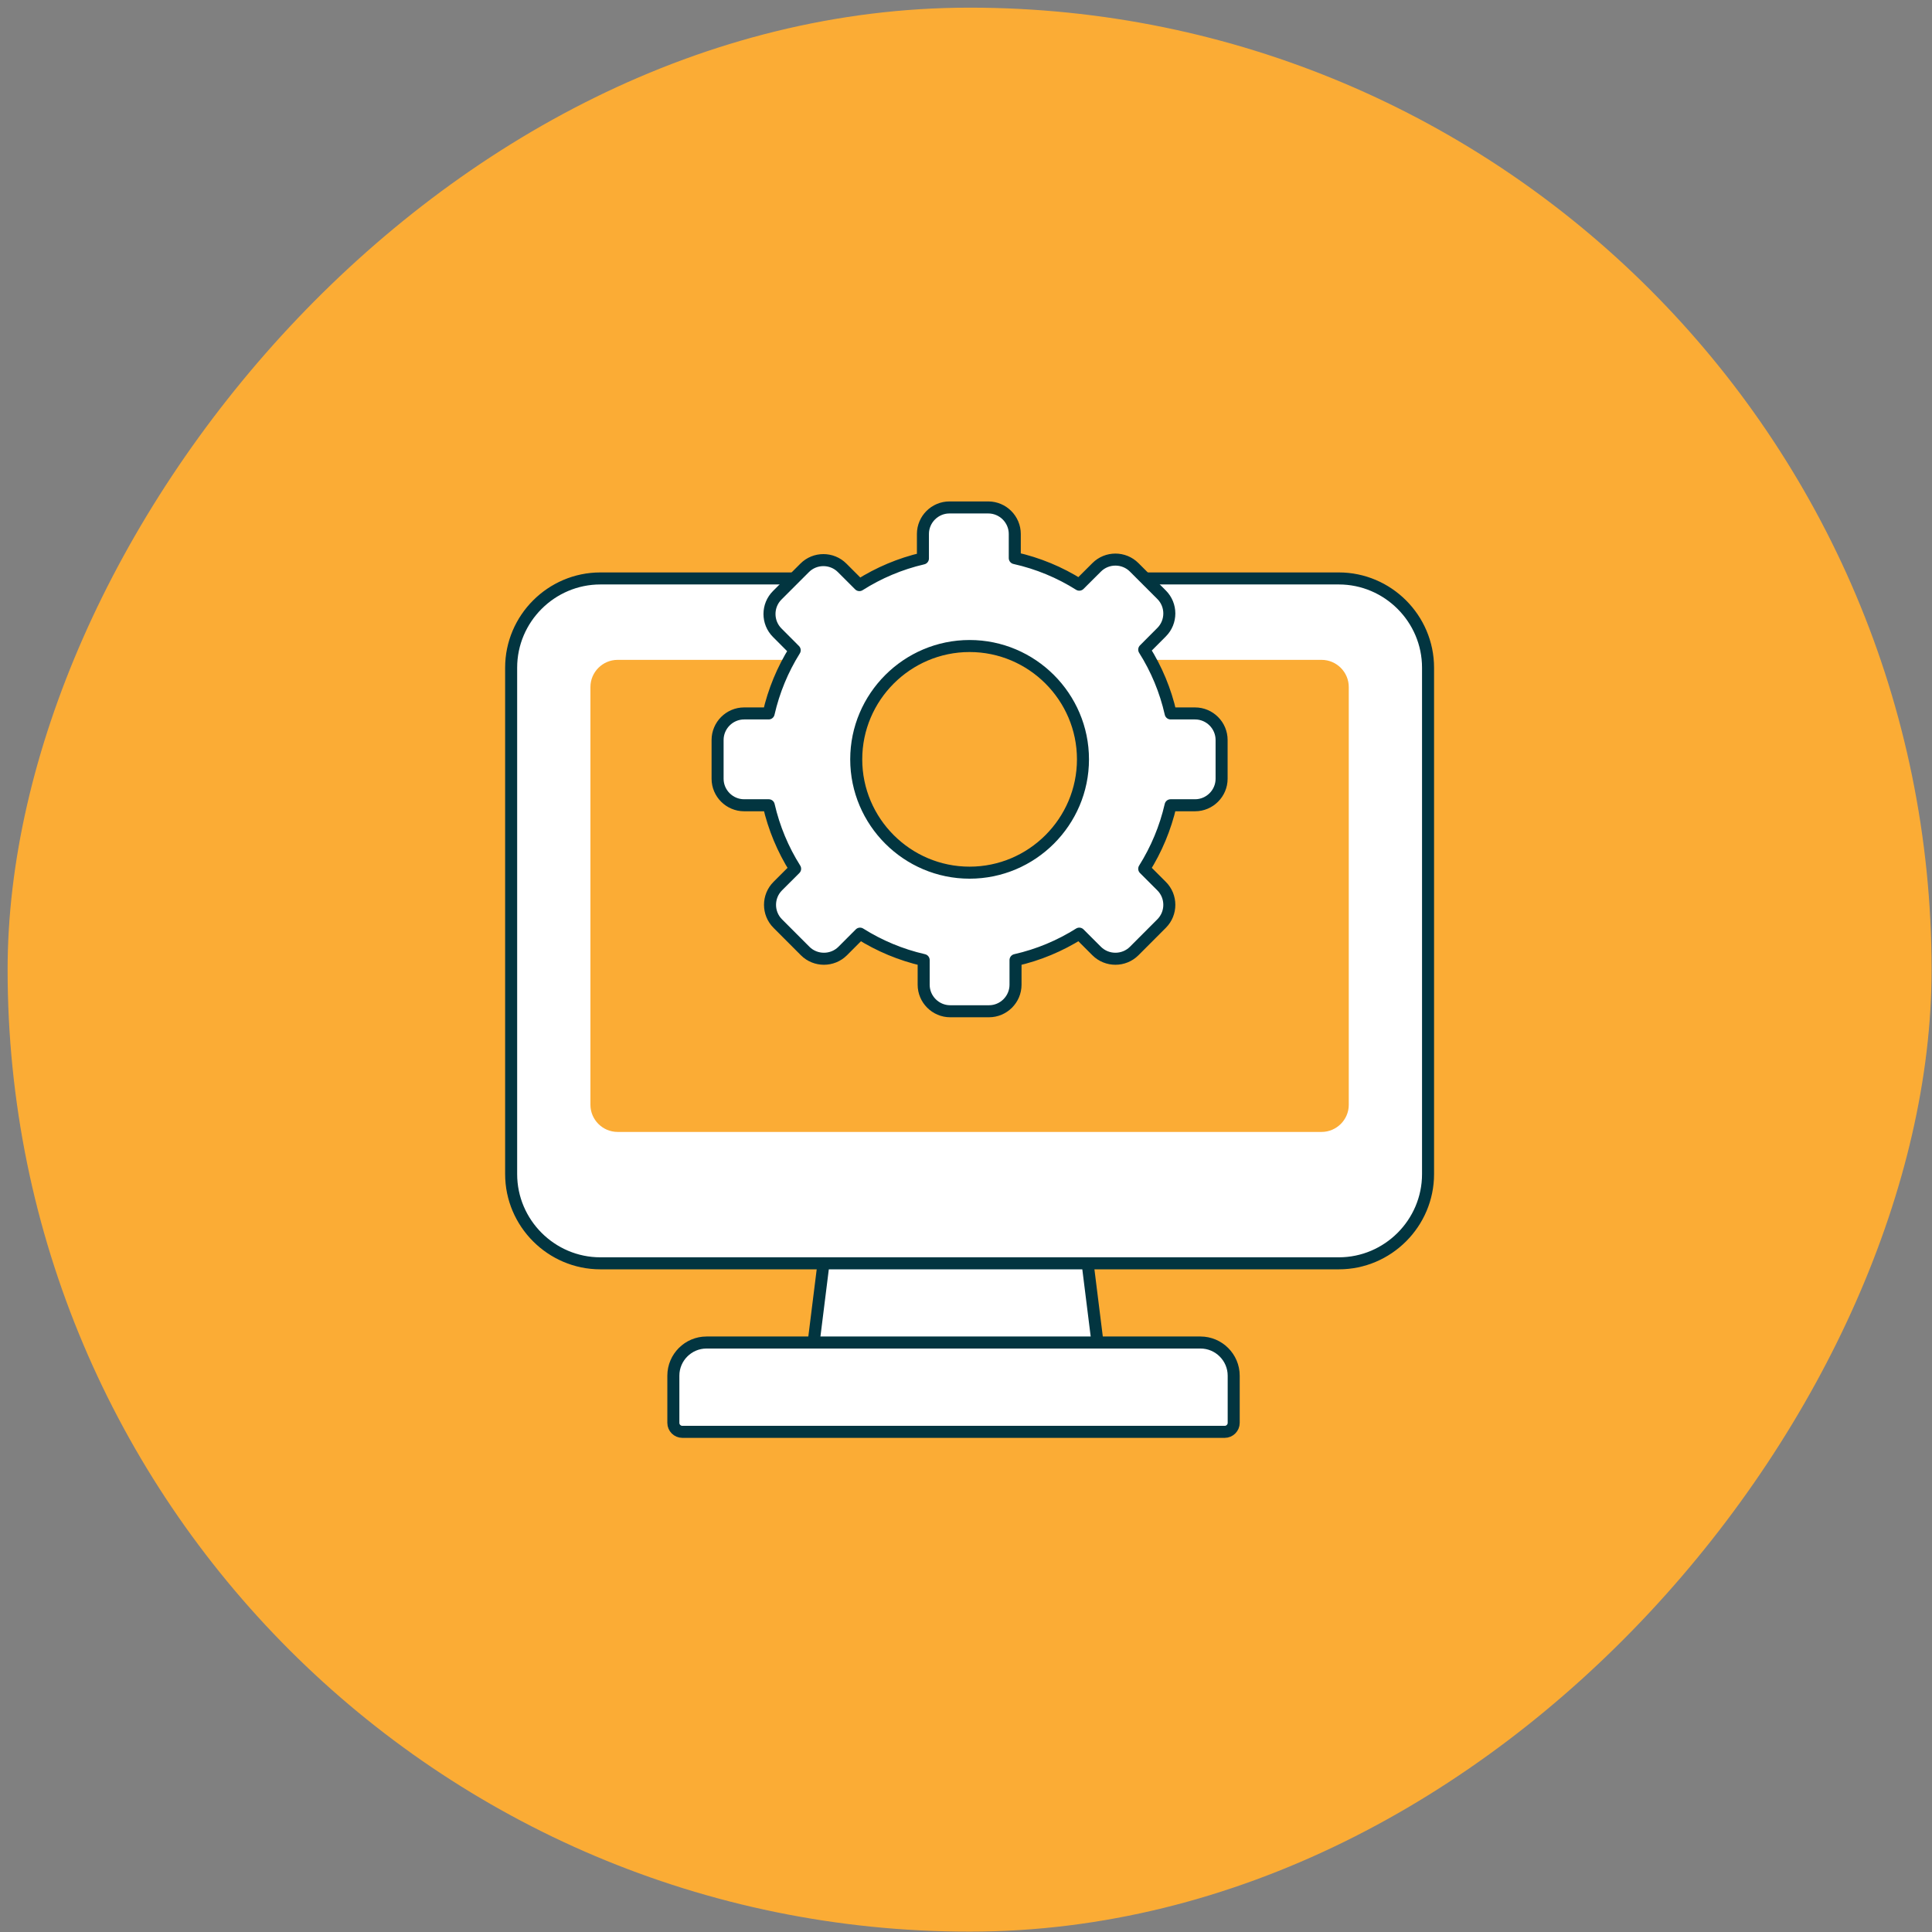<svg width="241" height="241" viewBox="0 0 241 241" fill="none" xmlns="http://www.w3.org/2000/svg">
<rect x="0" y="0" width="241" height="241" fill="#808080" stroke="none"/>
<rect width="240" height="240" rx="120" transform="matrix(1 0 0 -1 0.949 240.955)" fill="#FBAC35"/>
<mask id="mask0_3007_187" style="mask-type:luminance" maskUnits="userSpaceOnUse" x="60" y="60" width="121" height="121">
<path d="M60.949 60.955H180.949V180.955H60.949V60.955Z" fill="white"/>
</mask>
<g mask="url(#mask0_3007_187)">
<path fill-rule="evenodd" clip-rule="evenodd" d="M108.611 72.156H106.371H99.053H74.889C68.772 72.156 63.761 77.164 63.761 83.288V146.457C63.761 152.579 68.772 157.588 74.889 157.588H167.008C173.125 157.588 178.136 152.579 178.136 146.457V83.288C178.136 77.164 173.125 72.156 167.008 72.156H142.863H135.41H133.307H108.611Z" fill="white"/>
<path fill-rule="evenodd" clip-rule="evenodd" d="M136.904 167.467L135.671 157.588H102.726L101.493 167.467H136.904Z" fill="white"/>
<path fill-rule="evenodd" clip-rule="evenodd" d="M77.04 141.198H164.858C166.717 141.198 168.247 139.675 168.247 137.816V85.7C168.247 83.835 166.717 82.312 164.858 82.312H77.04C75.18 82.312 73.651 83.835 73.651 85.7V137.816C73.651 139.675 75.18 141.198 77.04 141.198Z" fill="#FBAC35"/>
<path d="M142.863 72.156H167.008C173.125 72.156 178.136 77.164 178.136 83.288V146.457C178.136 152.579 173.125 157.588 167.008 157.588H74.889C68.772 157.588 63.761 152.579 63.761 146.457V83.288C63.761 77.164 68.772 72.156 74.889 72.156H99.053" stroke="#023540" stroke-width="1.5" stroke-miterlimit="10" stroke-linecap="round" stroke-linejoin="round"/>
<path d="M135.671 157.588L136.903 167.467M101.493 167.467L102.725 157.588" stroke="#023540" stroke-width="1.5" stroke-miterlimit="10" stroke-linecap="round" stroke-linejoin="round"/>
<path fill-rule="evenodd" clip-rule="evenodd" d="M106.807 94.722C106.807 89.64 109.49 85.186 113.519 82.695C115.681 81.356 118.226 80.586 120.949 80.586C123.672 80.586 126.217 81.356 128.379 82.695C132.408 85.186 135.091 89.64 135.091 94.722C135.091 102.531 128.762 108.858 120.949 108.858C113.136 108.858 106.807 102.531 106.807 94.722ZM106.754 72.538L105.053 70.838C103.768 69.546 101.658 69.546 100.372 70.838L98.671 72.538L96.957 74.252C95.665 75.537 95.665 77.646 96.957 78.931L99.133 81.113C98.81 81.627 98.506 82.154 98.223 82.695C97.181 84.658 96.39 86.774 95.883 88.995H92.823C91.004 88.995 89.514 90.484 89.514 92.31V97.14C89.514 98.959 91.004 100.449 92.823 100.449H95.896C96.548 103.296 97.676 105.965 99.185 108.37L97.023 110.532C95.731 111.817 95.731 113.926 97.023 115.211L100.438 118.632C101.724 119.917 103.834 119.917 105.119 118.632L107.282 116.464C109.688 117.979 112.365 119.106 115.22 119.759V122.837C115.22 124.656 116.71 126.145 118.529 126.145H123.369C125.188 126.145 126.678 124.656 126.678 122.837V119.759C129.54 119.113 132.223 117.979 134.629 116.464L136.798 118.632C138.084 119.917 140.194 119.917 141.48 118.632L144.895 115.211C146.187 113.926 146.187 111.817 144.895 110.532L142.732 108.37C144.242 105.965 145.369 103.296 146.022 100.449H149.075C150.894 100.449 152.384 98.959 152.384 97.14V92.31C152.384 90.484 150.894 88.995 149.075 88.995H146.035C145.528 86.774 144.736 84.658 143.695 82.695C143.392 82.127 143.075 81.574 142.732 81.034L144.895 78.865C146.187 77.58 146.187 75.471 144.895 74.186L143.246 72.538L141.48 70.772C140.194 69.481 138.084 69.481 136.798 70.772L135.032 72.538L134.629 72.934C134.419 72.795 134.201 72.664 133.977 72.538C131.715 71.201 129.223 70.205 126.586 69.619V66.607C126.586 65.856 126.329 65.157 125.9 64.603C125.294 63.813 124.344 63.299 123.276 63.299H118.437C117.369 63.299 116.42 63.813 115.813 64.603C115.384 65.157 115.127 65.856 115.127 66.607V69.665C112.563 70.258 110.143 71.24 107.941 72.538C107.691 72.684 107.447 72.828 107.202 72.987L106.754 72.538Z" fill="white"/>
<path fill-rule="evenodd" clip-rule="evenodd" d="M113.519 82.694C109.49 85.186 106.807 89.641 106.807 94.722C106.807 102.531 113.136 108.858 120.949 108.858C128.762 108.858 135.091 102.531 135.091 94.722C135.091 89.641 132.408 85.186 128.379 82.694C126.217 81.356 123.672 80.585 120.949 80.585C118.226 80.585 115.681 81.356 113.519 82.694Z" fill="#FBAC35"/>
<path d="M126.585 69.619C129.48 70.265 132.196 71.398 134.629 72.934L136.798 70.772C138.084 69.481 140.193 69.481 141.479 70.772L144.894 74.186C146.186 75.471 146.186 77.58 144.894 78.865L142.732 81.034C144.255 83.445 145.382 86.128 146.028 88.995H149.074C150.894 88.995 152.384 90.484 152.384 92.31V97.141C152.384 98.96 150.894 100.449 149.074 100.449H146.021C145.369 103.296 144.241 105.965 142.732 108.371L144.894 110.532C146.186 111.817 146.186 113.926 144.894 115.211L141.479 118.632C140.193 119.917 138.084 119.917 136.798 118.632L134.629 116.464C132.222 117.98 129.539 119.113 126.678 119.759V122.836C126.678 124.655 125.188 126.145 123.368 126.145H118.529C116.709 126.145 115.219 124.655 115.219 122.836V119.759C112.364 119.106 109.688 117.98 107.281 116.464L105.119 118.632C103.833 119.917 101.723 119.917 100.438 118.632L97.023 115.211C95.73 113.926 95.73 111.817 97.023 110.532L99.185 108.371C97.669 105.965 96.548 103.296 95.895 100.449H92.823C91.003 100.449 89.513 98.96 89.513 97.141V92.31C89.513 90.484 91.003 88.995 92.823 88.995H95.882C96.528 86.161 97.636 83.505 99.132 81.113L96.957 78.931C95.664 77.646 95.664 75.537 96.957 74.252L100.372 70.838C101.657 69.546 103.767 69.546 105.053 70.838L107.202 72.987C109.602 71.464 112.279 70.324 115.127 69.665V66.607C115.127 64.788 116.617 63.299 118.436 63.299H123.276C125.096 63.299 126.585 64.788 126.585 66.607V69.619Z" stroke="#023540" stroke-width="1.5" stroke-miterlimit="10" stroke-linecap="round" stroke-linejoin="round"/>
<path d="M120.949 108.858C128.735 108.858 135.091 102.505 135.091 94.722C135.091 86.939 128.735 80.585 120.949 80.585C113.162 80.585 106.807 86.939 106.807 94.722C106.807 102.505 113.162 108.858 120.949 108.858Z" stroke="#023540" stroke-width="1.5" stroke-miterlimit="10" stroke-linecap="round" stroke-linejoin="round"/>
<path fill-rule="evenodd" clip-rule="evenodd" d="M85.116 178.611H152.773C153.387 178.611 153.894 178.104 153.894 177.491V171.606C153.894 169.325 152.029 167.467 149.754 167.467H141.407H96.483H88.129C85.855 167.467 83.996 169.325 83.996 171.606V177.491C83.996 178.104 84.496 178.611 85.116 178.611Z" fill="#00CCF2"/>
<path d="M153.893 171.606V177.491C153.893 178.104 153.386 178.611 152.773 178.611H85.115C84.496 178.611 83.995 178.104 83.995 177.491V171.606C83.995 169.325 85.854 167.467 88.129 167.467H149.753C152.028 167.467 153.893 169.325 153.893 171.606Z" fill="white" stroke="#023540" stroke-width="1.5" stroke-miterlimit="10" stroke-linecap="round" stroke-linejoin="round"/>
</g>
</svg>
